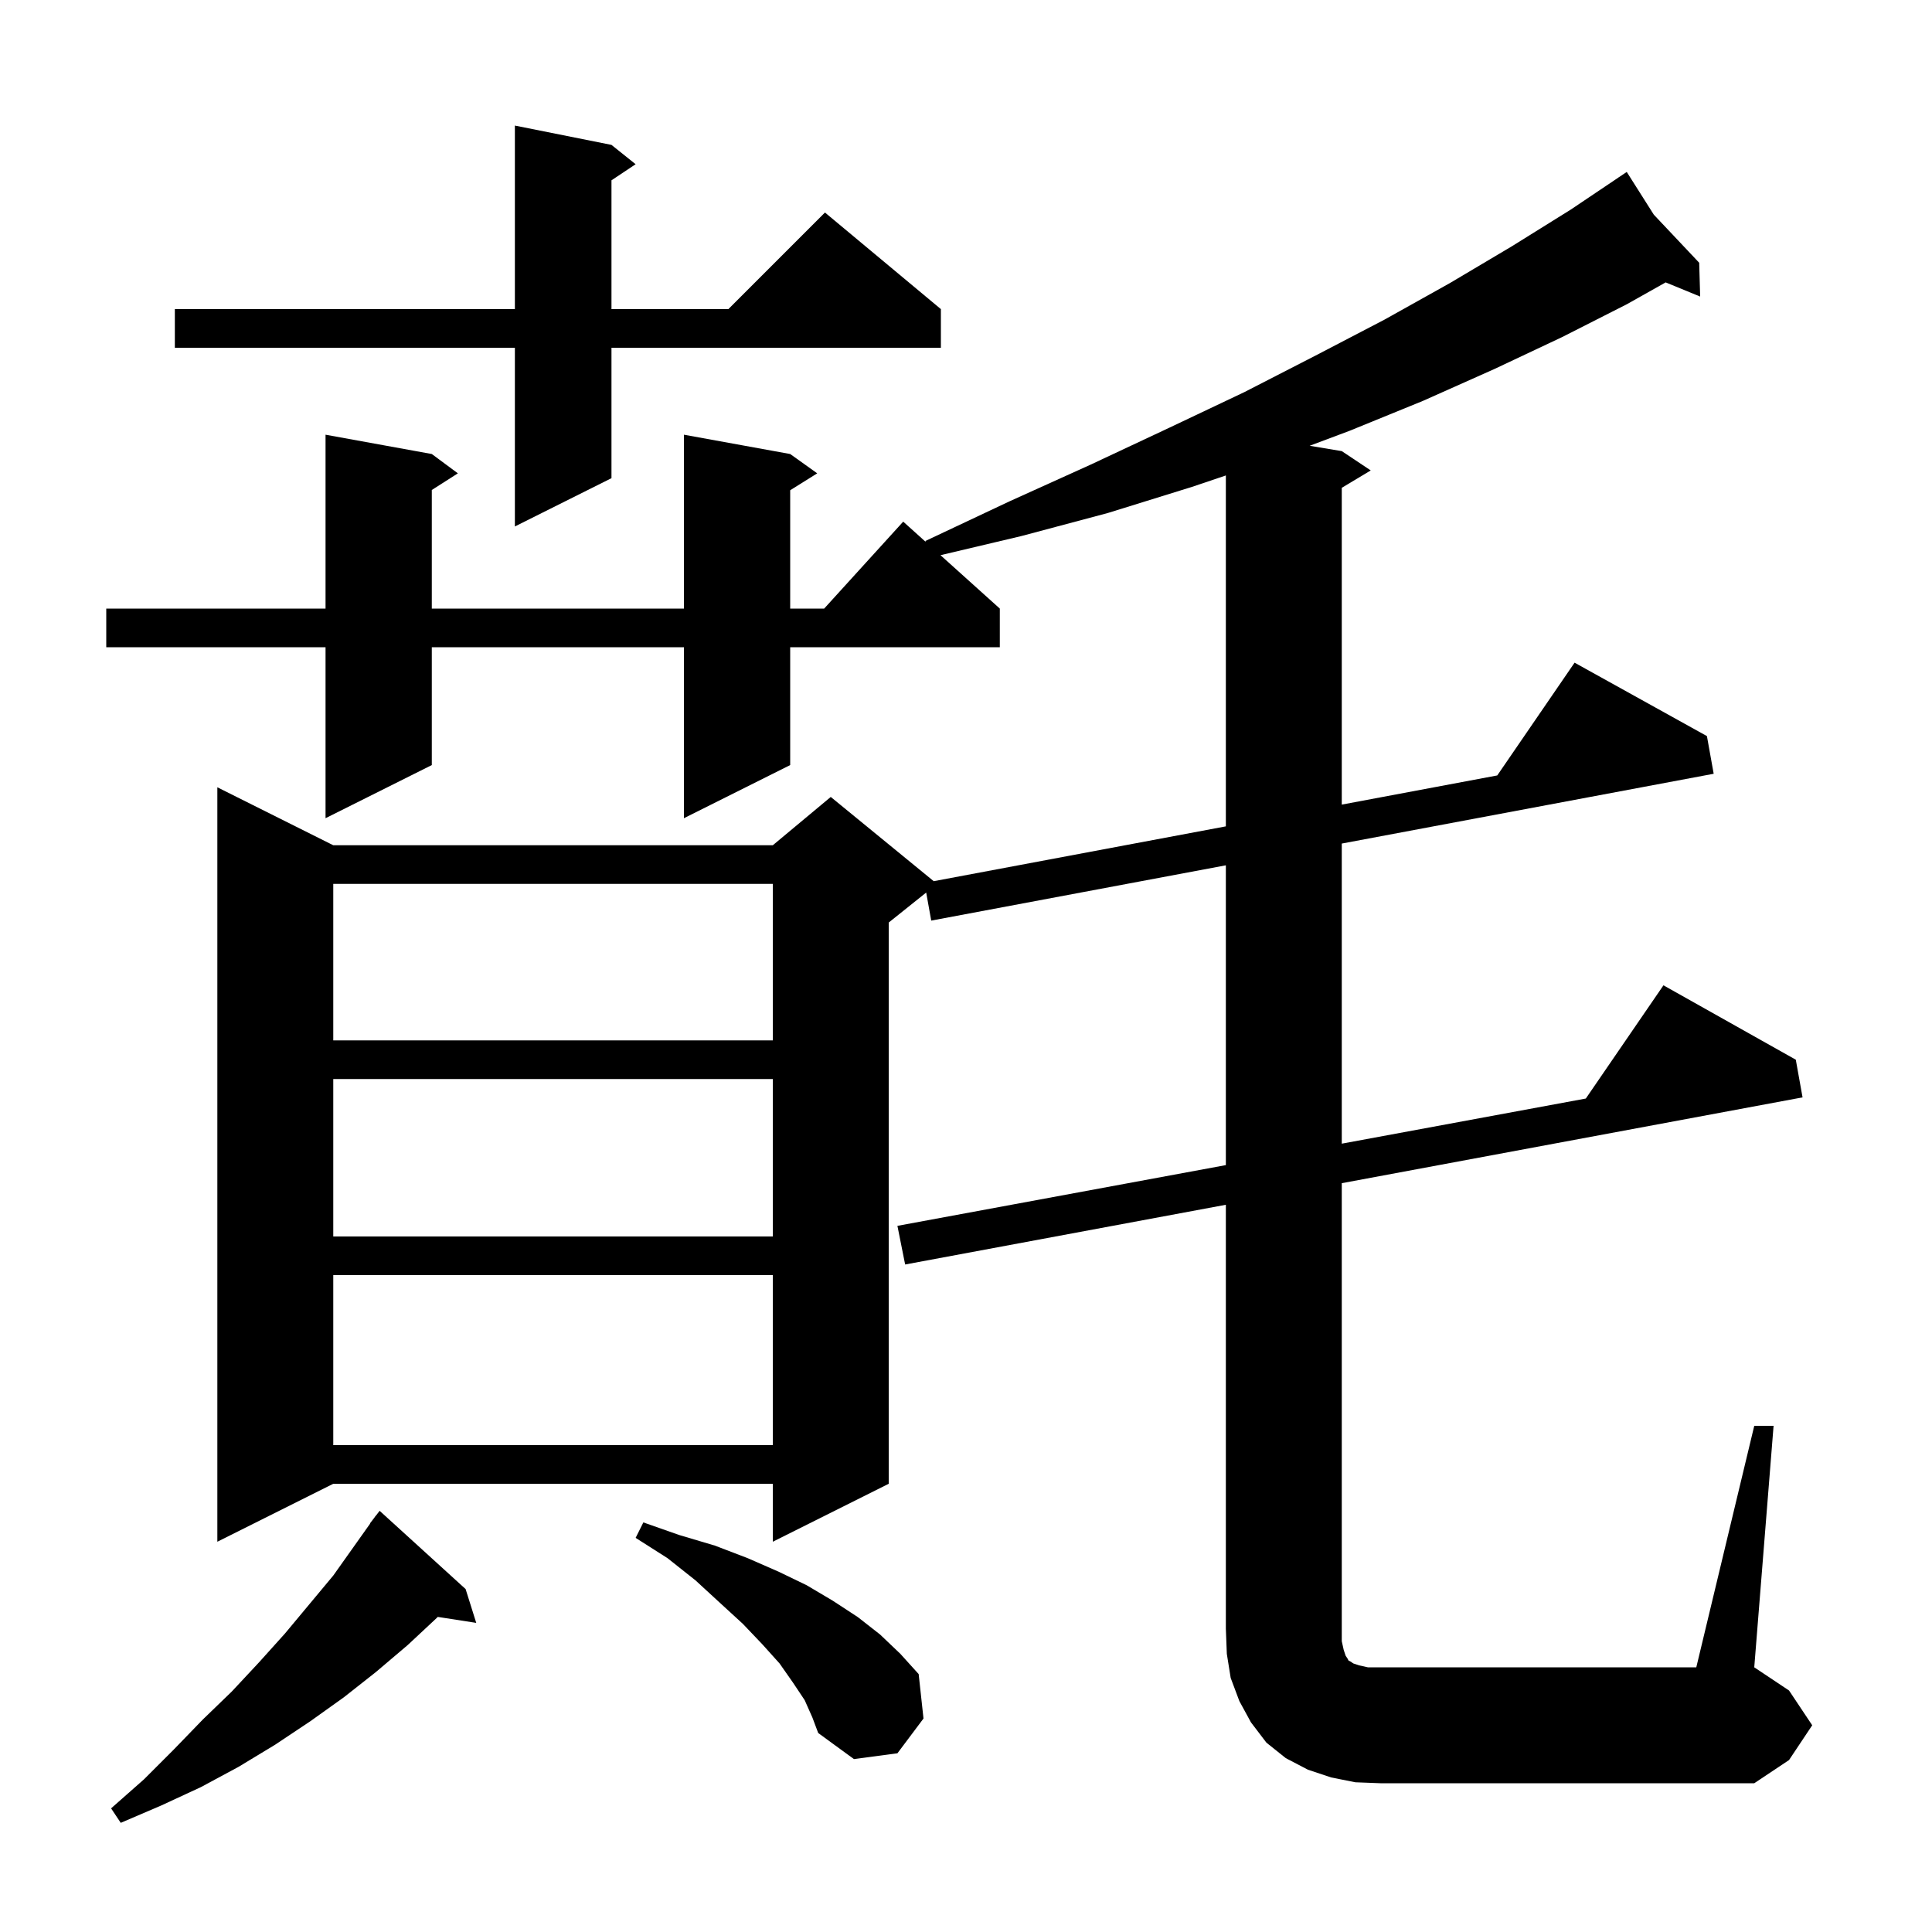 <svg xmlns="http://www.w3.org/2000/svg" xmlns:xlink="http://www.w3.org/1999/xlink" version="1.1" baseProfile="full" viewBox="0 0 200 200" width="200" height="200"><g fill="currentColor"><path d="M 48.2 164.5 L 49.3 168.0 L 45.318 167.382 L 45.2 167.5 L 42.2 170.3 L 38.9 173.1 L 35.6 175.7 L 32.1 178.2 L 28.5 180.6 L 24.7 182.9 L 20.8 185.0 L 16.7 186.9 L 12.5 188.7 L 11.5 187.2 L 14.9 184.2 L 18.0 181.1 L 21.0 178.0 L 24.0 175.1 L 26.8 172.1 L 29.5 169.1 L 34.5 163.1 L 38.322 157.715 L 38.3 157.7 L 38.717 157.158 L 38.9 156.9 L 38.909 156.908 L 39.3 156.4 Z M 181.6 147.6 L 183.6 147.6 L 181.6 172.6 L 185.2 175.0 L 187.6 178.6 L 185.2 182.2 L 181.6 184.6 L 142.9 184.6 L 140.3 184.5 L 137.8 184.0 L 135.4 183.2 L 133.1 182.0 L 131.1 180.4 L 129.5 178.3 L 128.3 176.1 L 127.4 173.7 L 127.0 171.2 L 126.9 168.6 L 126.9 124.717 L 93.7 130.9 L 92.9 126.9 L 126.9 120.612 L 126.9 89.577 L 96.4 95.3 L 95.879 92.397 L 92.0 95.5 L 92.0 153.6 L 80.0 159.6 L 80.0 153.6 L 34.5 153.6 L 22.5 159.6 L 22.5 81.5 L 34.5 87.5 L 80.0 87.5 L 86.0 82.5 L 96.658 91.22 L 126.9 85.545 L 126.9 49.219 L 123.4 50.4 L 114.7 53.1 L 105.7 55.5 L 97.359 57.473 L 103.5 63.0 L 103.5 67.0 L 81.8 67.0 L 81.8 79.2 L 70.8 84.7 L 70.8 67.0 L 44.7 67.0 L 44.7 79.2 L 33.7 84.7 L 33.7 67.0 L 11.0 67.0 L 11.0 63.0 L 33.7 63.0 L 33.7 45.0 L 44.7 47.0 L 47.4 49.0 L 44.7 50.723 L 44.7 63.0 L 70.8 63.0 L 70.8 45.0 L 81.8 47.0 L 84.6 49.0 L 81.8 50.75 L 81.8 63.0 L 85.318 63.0 L 93.5 54.0 L 95.836 56.103 L 95.8 56.0 L 104.5 51.9 L 112.9 48.1 L 121.0 44.3 L 128.8 40.6 L 136.2 36.8 L 143.3 33.1 L 150.1 29.3 L 156.5 25.5 L 162.6 21.7 L 167.553 18.37 L 167.5 18.3 L 167.561 18.364 L 168.4 17.8 L 171.203 22.223 L 175.9 27.2 L 176.0 30.7 L 172.429 29.233 L 168.4 31.5 L 161.7 34.9 L 154.7 38.2 L 147.3 41.5 L 139.7 44.6 L 135.577 46.146 L 138.9 46.7 L 141.9 48.7 L 138.9 50.5 L 138.9 83.293 L 154.996 80.273 L 163.0 68.6 L 176.7 76.2 L 177.4 80.1 L 138.9 87.325 L 138.9 118.392 L 164.163 113.72 L 172.2 102.0 L 185.9 109.7 L 186.6 113.6 L 138.9 122.483 L 138.9 169.9 L 139.1 170.8 L 139.3 171.4 L 139.5 171.7 L 139.6 171.9 L 139.8 172.0 L 140.1 172.2 L 140.7 172.4 L 141.6 172.6 L 175.6 172.6 Z M 83.3 176.0 L 82.1 174.2 L 80.7 172.2 L 78.9 170.2 L 76.9 168.1 L 74.5 165.9 L 72.0 163.6 L 69.1 161.3 L 65.8 159.2 L 66.6 157.6 L 70.3 158.9 L 74.0 160.0 L 77.4 161.3 L 80.6 162.7 L 83.5 164.1 L 86.2 165.7 L 88.8 167.4 L 91.1 169.2 L 93.2 171.2 L 95.1 173.3 L 95.6 177.9 L 92.9 181.5 L 88.4 182.1 L 84.7 179.4 L 84.1 177.8 Z M 34.5 132.0 L 34.5 149.6 L 80.0 149.6 L 80.0 132.0 Z M 34.5 111.7 L 34.5 128.0 L 80.0 128.0 L 80.0 111.7 Z M 34.5 91.5 L 34.5 107.7 L 80.0 107.7 L 80.0 91.5 Z M 63.3 15.0 L 65.8 17.0 L 63.3 18.667 L 63.3 32.0 L 75.4 32.0 L 85.4 22.0 L 97.4 32.0 L 97.4 36.0 L 63.3 36.0 L 63.3 49.5 L 53.3 54.5 L 53.3 36.0 L 18.1 36.0 L 18.1 32.0 L 53.3 32.0 L 53.3 13.0 Z "/></g></svg>